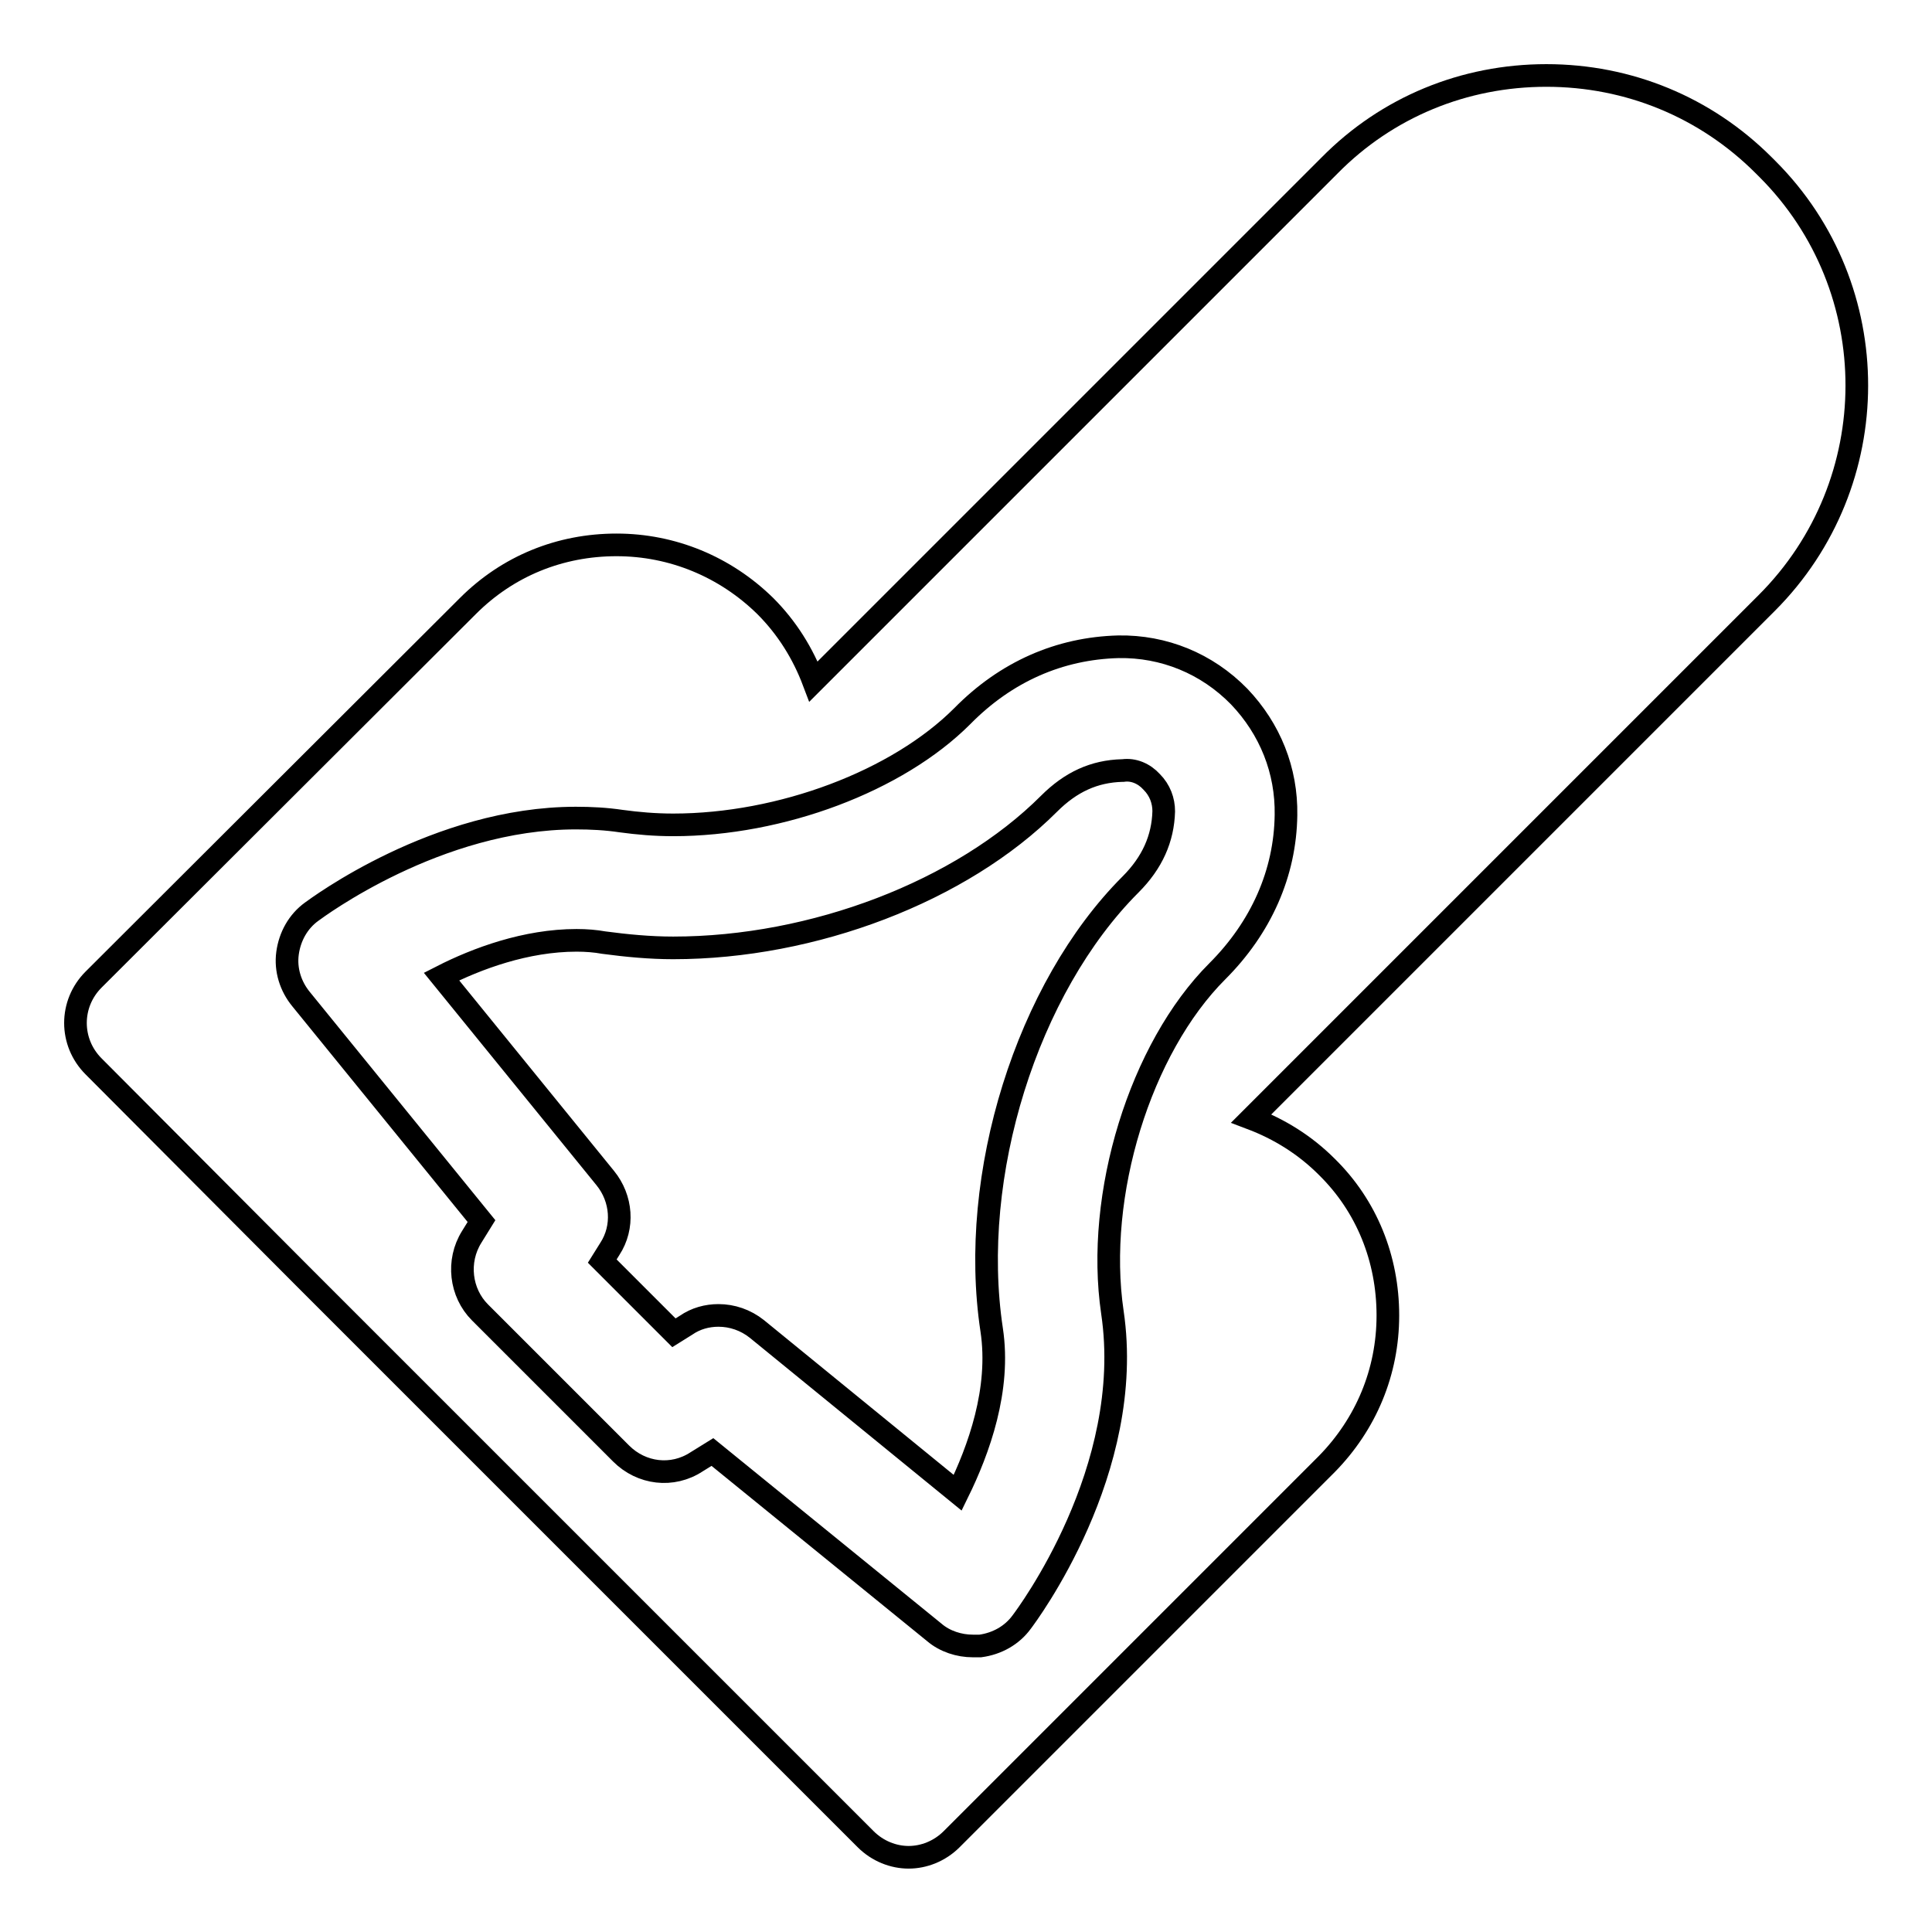 <?xml version="1.0" encoding="utf-8"?>
<!-- Svg Vector Icons : http://www.onlinewebfonts.com/icon -->
<!DOCTYPE svg PUBLIC "-//W3C//DTD SVG 1.1//EN" "http://www.w3.org/Graphics/SVG/1.1/DTD/svg11.dtd">
<svg version="1.1" xmlns="http://www.w3.org/2000/svg" xmlns:xlink="http://www.w3.org/1999/xlink" x="0px" y="0px" viewBox="0 0 256 256" enable-background="new 0 0 256 256" xml:space="preserve">
<g><g><path stroke-width="3" fill-opacity="0" stroke="#000000"  d="M152.6,103.6c1.1,1.1,1.6,2.5,1.6,3.9c-0.1,3.6-1.5,6.8-4.4,9.7c-13.7,13.7-21.5,38.5-18.4,59c1.2,7.9-1.7,15.9-4.5,21.6l-26.6-21.7c-1.5-1.2-3.3-1.8-5.1-1.8c-1.5,0-3,0.4-4.3,1.3l-1.6,1l-9.5-9.5l1-1.6c1.9-2.9,1.6-6.7-0.6-9.4l-21.7-26.7c4.7-2.4,11.2-4.8,17.9-4.8c1.3,0,2.5,0.1,3.6,0.3c3,0.4,6.1,0.7,9.2,0.7c18.6,0,38.2-7.5,49.8-19.1c2.9-2.9,6-4.3,9.7-4.4h0.1C150.2,101.9,151.6,102.5,152.6,103.6z M234.1,79.9l-68.3,68.3c3.7,1.4,7.1,3.5,10,6.4c5.3,5.2,8.1,12.2,8.1,19.7s-2.9,14.4-8.1,19.7l-49.7,49.7c-1.6,1.6-3.7,2.4-5.7,2.4s-4.1-0.8-5.7-2.4l-27.9-27.9l-46.6-46.6l-27.8-27.9c-3.2-3.2-3.2-8.3,0-11.5L62,80.3c5.3-5.3,12.2-8.1,19.7-8.1c7.4,0,14.4,2.9,19.7,8.1c2.9,2.9,5,6.3,6.4,10l68.4-68.4C183.8,14.2,194,10,204.9,10c10.9,0,21.1,4.2,28.8,11.9l0.5,0.5C250,38.2,250,64,234.1,79.9z M170.4,108c0.1-5.9-2.1-11.4-6.2-15.7c-4.3-4.4-10-6.7-16-6.6c-7.8,0.2-14.9,3.3-20.7,9.2c-8.6,8.6-24,14.4-38.3,14.4c-2.4,0-4.7-0.2-6.9-0.5c-2-0.3-4-0.4-6-0.4c-18.4,0-34.3,11.9-35,12.4c-1.8,1.3-2.9,3.3-3.2,5.5c-0.3,2.2,0.4,4.4,1.8,6.1l23.9,29.4l-1.3,2.1c-2,3.2-1.5,7.4,1.1,10l18.7,18.7c2.7,2.7,6.8,3.2,10,1.1l2.1-1.3l29.4,23.9c1.4,1.2,3.3,1.8,5.1,1.8c0.3,0,0.7,0,1,0c2.2-0.3,4.2-1.4,5.5-3.2c0.6-0.8,15.1-20.1,12-41c-2.3-15.6,3.7-35,13.9-45.2C167.1,122.9,170.3,115.7,170.4,108z"/><g></g><g></g><g></g><g></g><g></g><g></g><g></g><g></g><g></g><g></g><g></g><g></g><g></g><g></g><g></g></g></g>
</svg>